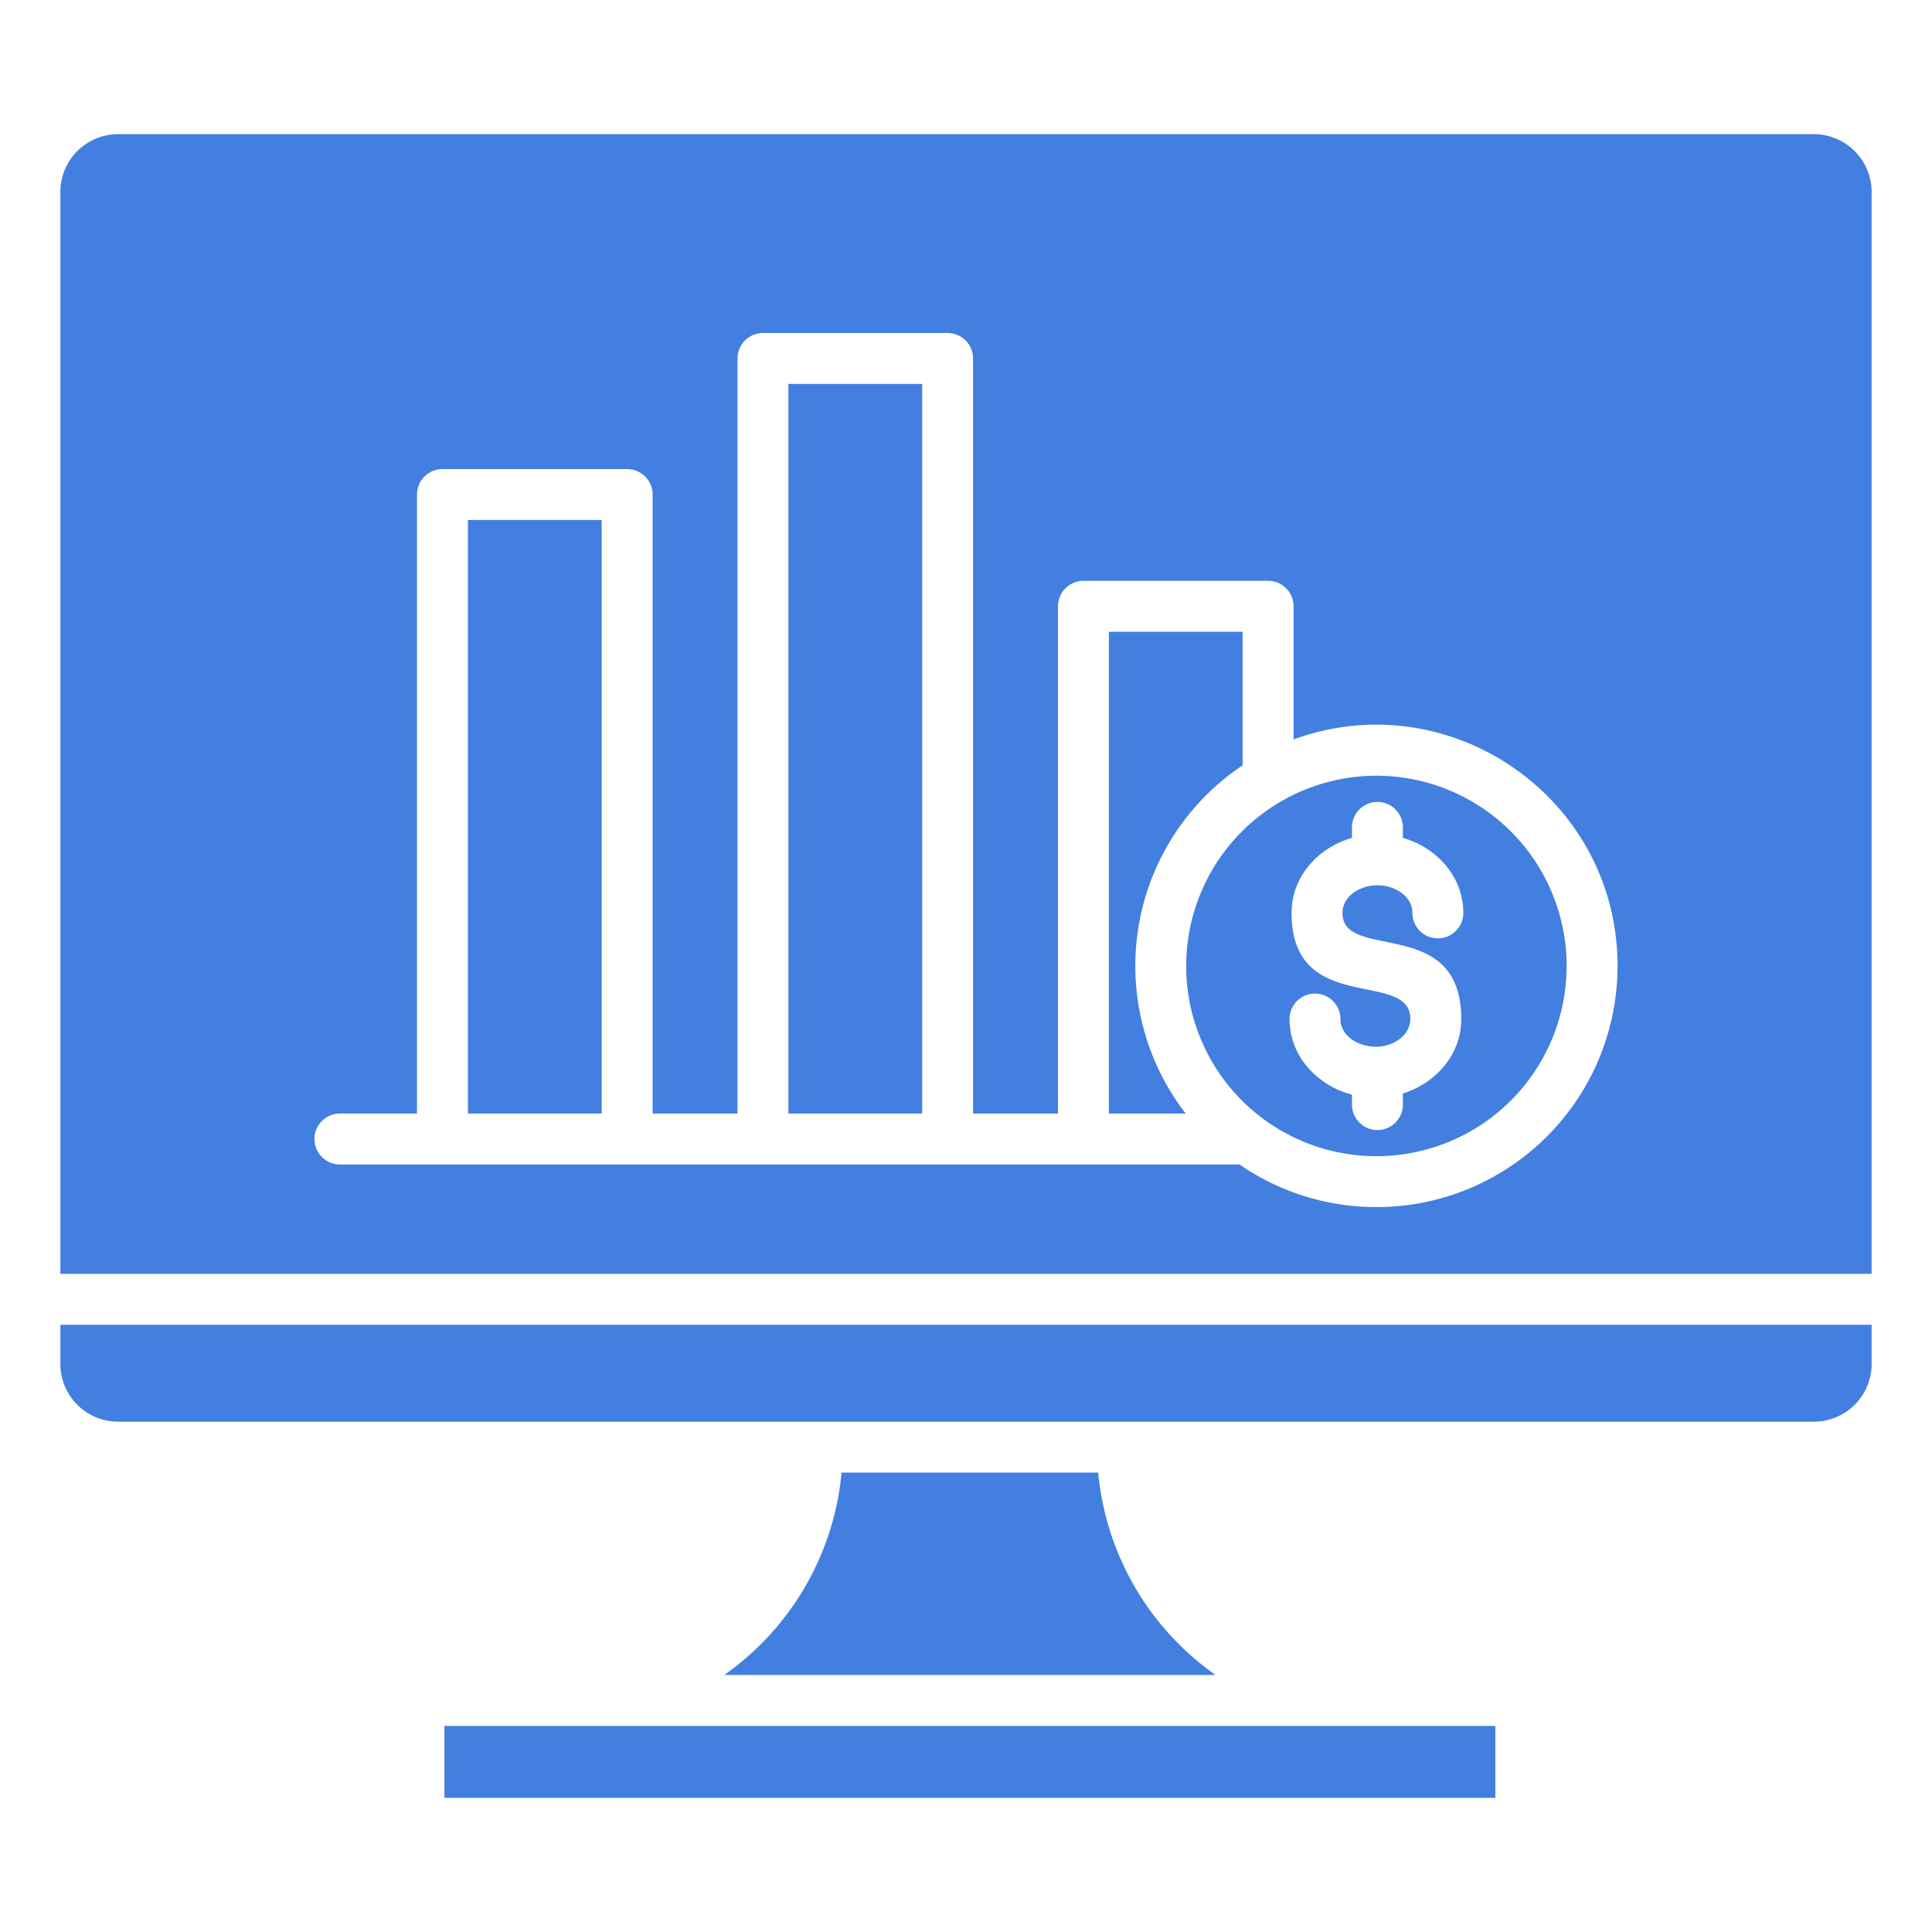 <svg xmlns="http://www.w3.org/2000/svg" xmlns:xlink="http://www.w3.org/1999/xlink" xmlns:svgjs="http://svgjs.dev/svgjs" id="Layer_1" viewBox="0 0 512 512" data-name="Layer 1" width="300" height="300"><g width="100%" height="100%" transform="matrix(1,0,0,1,0,0)"><path d="m400.409 220.35a50.41 50.41 0 1 0 0 71.288 50.409 50.409 0 0 0 0-71.288zm-106.544 74.758v-127.682h35.445v35.4a63.918 63.918 0 0 0 -15.078 92.283zm-84.929 0h35.445v-193.358h-35.445zm-84.93 0h35.445v-157.3h-35.445zm-33.926 13.492a6.747 6.747 0 0 1 0-13.494h20.432v-164.047a6.747 6.747 0 0 1 6.747-6.747h48.941a6.747 6.747 0 0 1 6.747 6.747v164.049h22.5v-200.108a6.748 6.748 0 0 1 6.747-6.748h48.939a6.748 6.748 0 0 1 6.742 6.748v200.108h22.5v-134.429a6.747 6.747 0 0 1 6.747-6.747h48.939a6.747 6.747 0 0 1 6.747 6.747v35.287c41.458-15.174 85.863 15.512 85.863 60.028a63.907 63.907 0 0 1 -100.187 52.606zm306.2 148.78h-278.5v19.059h278.5v-19.057zm-74.152-13.5a73.966 73.966 0 0 1 -31.095-53.631h-68a73.966 73.966 0 0 1 -31.095 53.631zm173.872-92.801h-480v10.433a15.313 15.313 0 0 0 15.25 15.249h449.5a15.313 15.313 0 0 0 15.25-15.249zm-480-13.5v-286.77a15.313 15.313 0 0 1 15.25-15.25h449.5a15.313 15.313 0 0 1 15.25 15.25v286.775zm349.034-102.974c-4.6 0-9.263 2.9-9.263 7.323 0 13.045 31.484.474 31.484 28.131 0 9.381-6.724 17-15.474 19.72v2.943a6.747 6.747 0 1 1 -13.494 0v-2.637c-9.26-2.412-16.547-10.248-16.547-20.026a6.747 6.747 0 1 1 13.494 0c0 6.633 10.436 9.917 16.156 4.889a6.551 6.551 0 0 0 2.37-4.889c0-13.34-31.484-.625-31.484-28.131 0-9.58 7-17.311 16.011-19.879v-2.784a6.747 6.747 0 0 1 13.494 0v2.784c9.006 2.567 16.01 10.3 16.01 19.879a6.747 6.747 0 0 1 -13.494 0c.003-4.421-4.661-7.323-9.263-7.323z" fill-rule="evenodd" fill="#427fe0" fill-opacity="1" data-original-color="#000000ff" stroke="none" stroke-opacity="1"></path></g></svg>